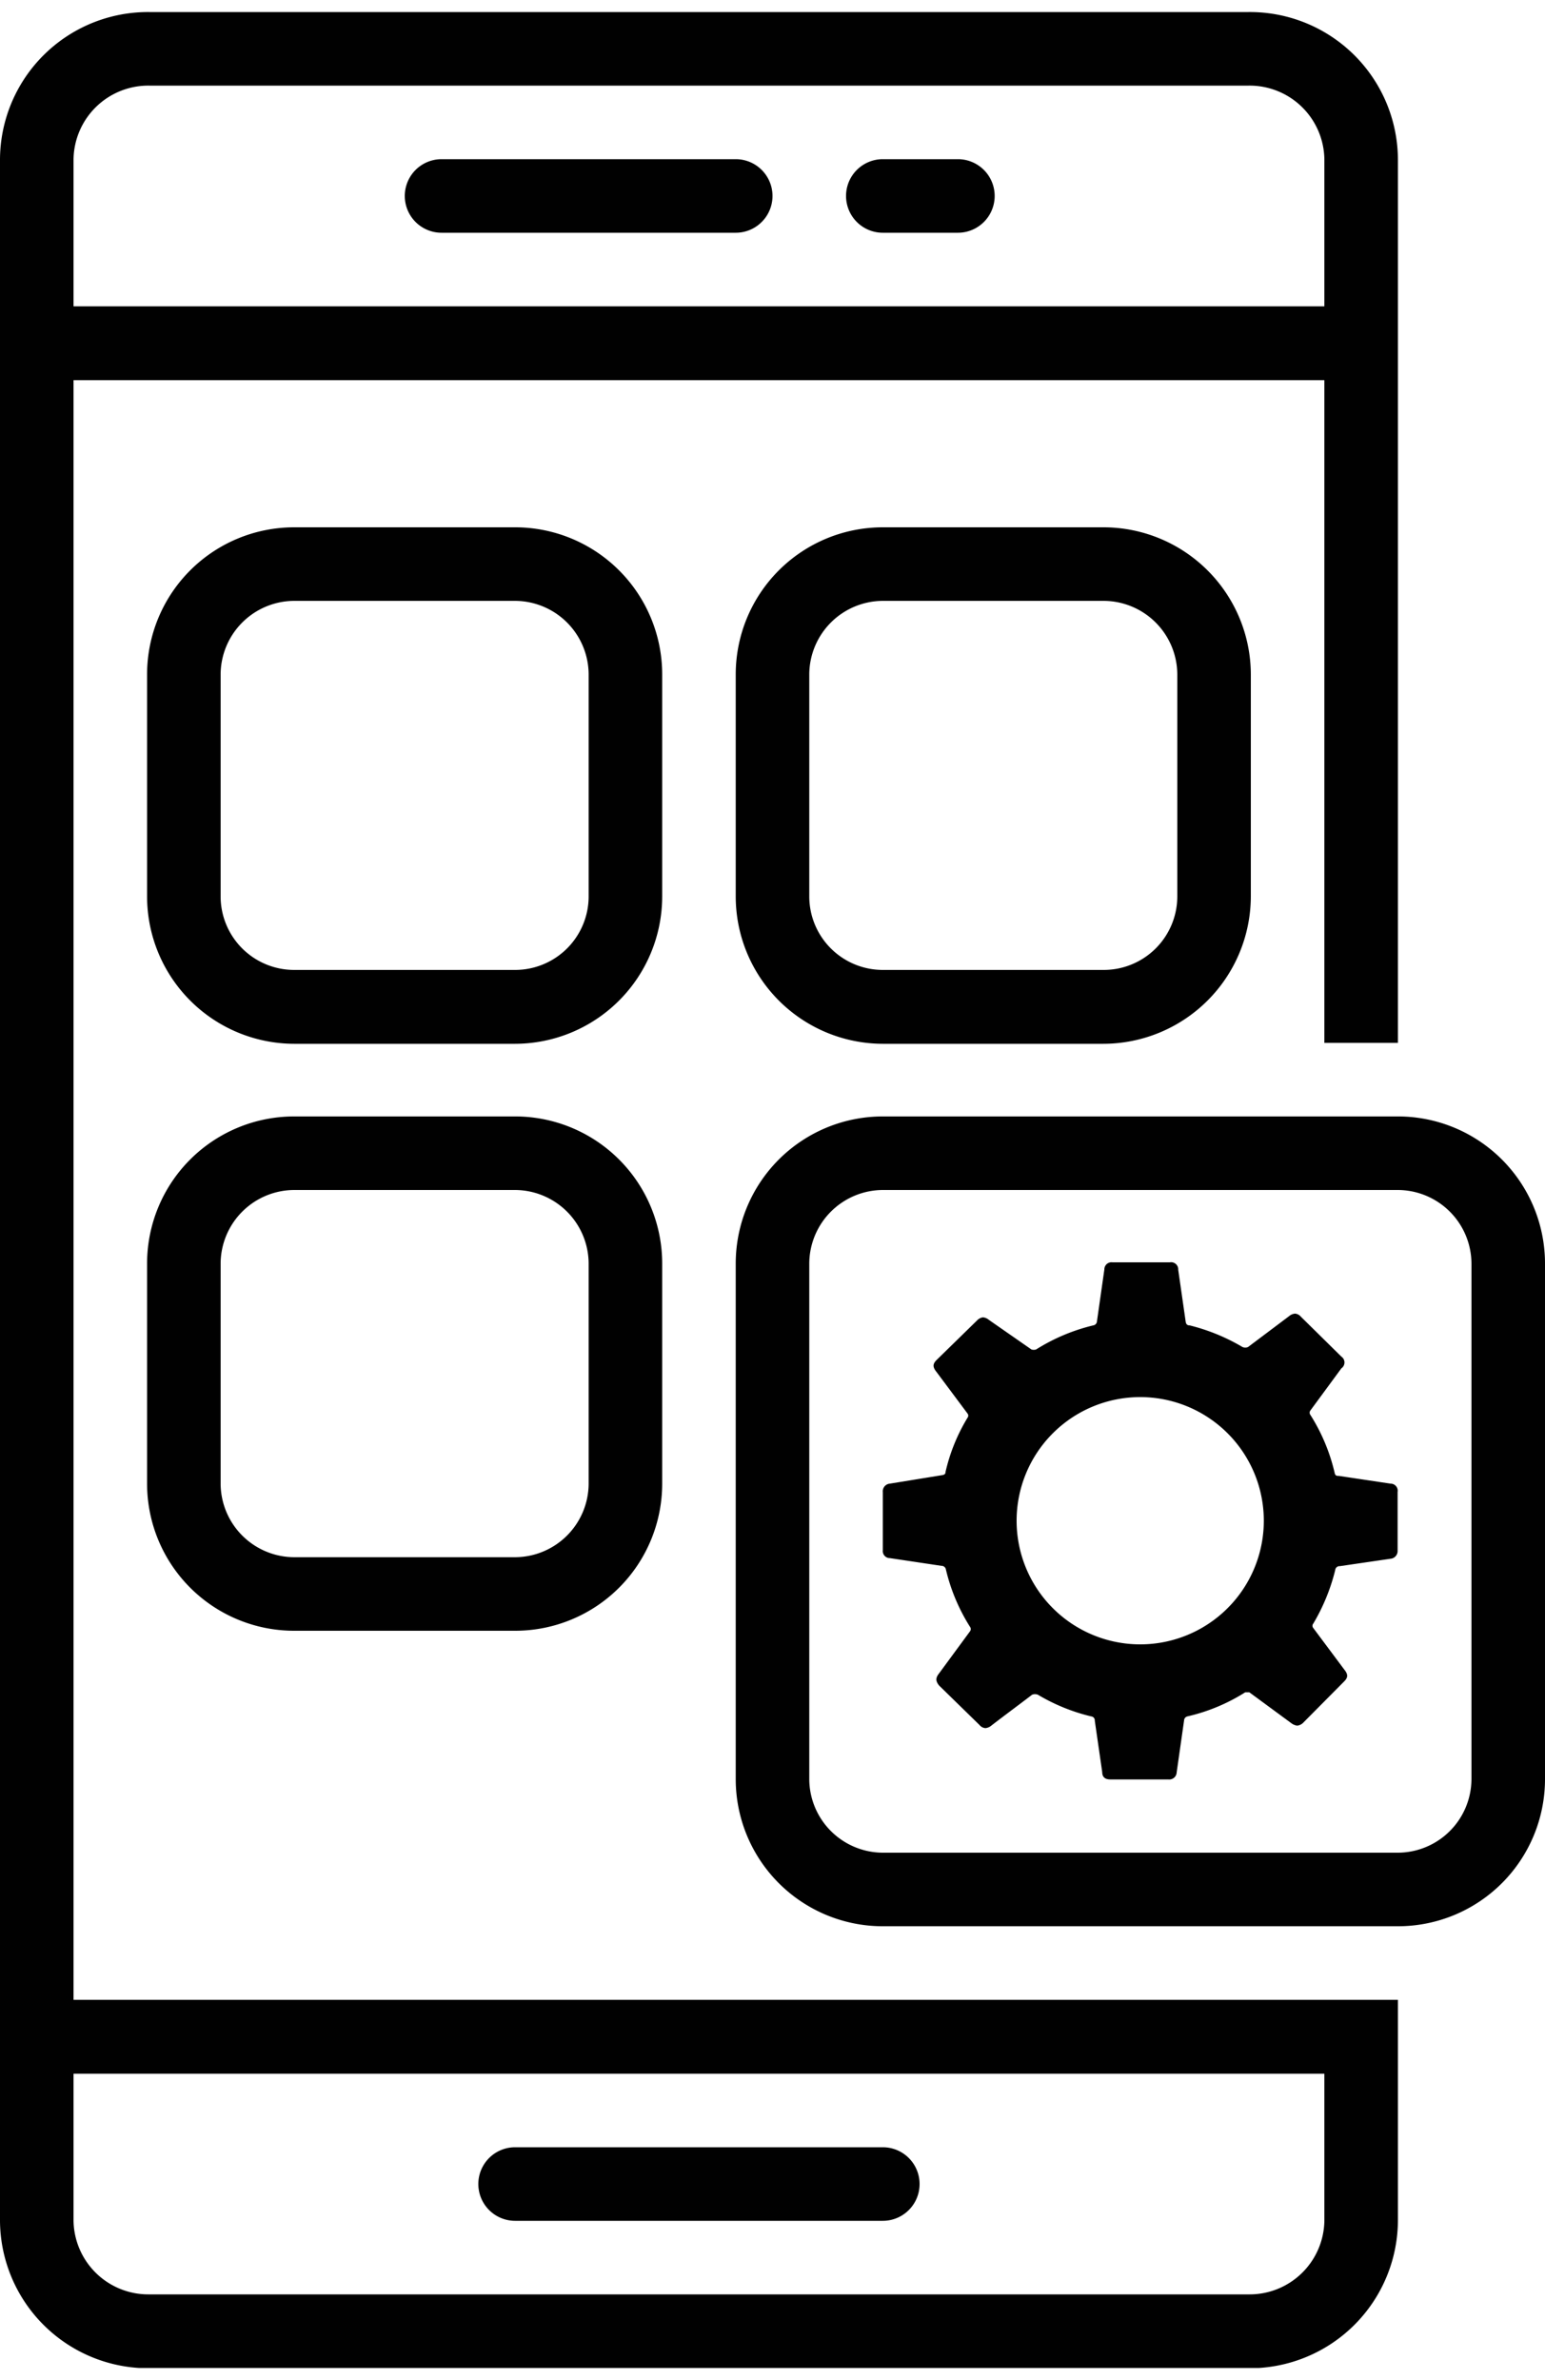 <svg id="Capa_1" data-name="Capa 1" xmlns="http://www.w3.org/2000/svg" xmlns:xlink="http://www.w3.org/1999/xlink" viewBox="0 0 50 77"><defs><clipPath id="clip-path"><rect x="23.76" y="36.09" width="26.24" height="26.26" style="fill:none"/></clipPath><clipPath id="clip-path-2"><rect y="0.38" width="45.27" height="76.23" style="fill:none"/></clipPath></defs><path d="M35.71,19.44a2.39,2.39,0,0,1,2.39,2.38V29a2.38,2.38,0,0,1-2.39,2.38H28.57A2.38,2.38,0,0,1,26.19,29V21.82a2.39,2.39,0,0,1,2.38-2.38h7.14m0-2.38H28.57a4.76,4.76,0,0,0-4.76,4.76V29a4.77,4.77,0,0,0,4.76,4.77h7.14A4.78,4.78,0,0,0,40.48,29V21.82A4.77,4.77,0,0,0,35.71,17.06Z" style="fill:#010101"/><path d="M45,48l-1.67-.25c-.07,0-.12,0-.14-.11a6.08,6.08,0,0,0-.78-1.86.12.12,0,0,1,0-.15l1-1.36a.23.23,0,0,0,0-.38l-1.31-1.29a.27.27,0,0,0-.19-.1.34.34,0,0,0-.19.08l-1.33,1a.23.23,0,0,1-.18,0,6.35,6.35,0,0,0-1.71-.7c-.09,0-.12-.05-.13-.13l-.24-1.67a.23.23,0,0,0-.27-.24H36a.23.23,0,0,0-.26.23l-.24,1.68a.14.14,0,0,1-.12.13,6.17,6.17,0,0,0-1.85.78.26.26,0,0,1-.15,0L32,42.7a.34.34,0,0,0-.19-.08.32.32,0,0,0-.19.1L30.31,44c-.13.13-.13.23,0,.39l1,1.34a.11.11,0,0,1,0,.14,5.91,5.91,0,0,0-.71,1.75c0,.09-.07.1-.14.11L28.8,48a.25.25,0,0,0-.23.28v1.87a.23.23,0,0,0,.23.26l1.67.25a.14.14,0,0,1,.14.11,6.08,6.08,0,0,0,.78,1.86.12.12,0,0,1,0,.15l-1,1.36c-.12.15-.11.25,0,.39l1.31,1.28a.27.27,0,0,0,.19.1.34.34,0,0,0,.19-.08c.44-.34.89-.67,1.32-1a.25.25,0,0,1,.19,0,6.16,6.16,0,0,0,1.72.7.13.13,0,0,1,.12.14l.24,1.66c0,.17.1.24.26.24h1.88a.24.24,0,0,0,.27-.23l.24-1.68a.14.14,0,0,1,.11-.13,6,6,0,0,0,1.87-.78s.11,0,.13,0l1.36,1a.41.41,0,0,0,.19.08.33.33,0,0,0,.21-.11L43.5,54.4c.13-.13.13-.23,0-.39l-1-1.34a.11.11,0,0,1,0-.14,6.37,6.37,0,0,0,.71-1.73.14.14,0,0,1,.15-.13L45,50.43a.25.25,0,0,0,.23-.26v-1.9A.23.23,0,0,0,45,48ZM36.9,53.2a4,4,0,1,1,4-4A4,4,0,0,1,36.9,53.2Z" style="fill:#010101"/><path d="M14.29,7.53h9.52a1.19,1.19,0,1,0,0-2.38H14.29a1.19,1.19,0,1,0,0,2.38Z" style="fill:#010101"/><path d="M28.57,7.53H31a1.19,1.19,0,1,0,0-2.38H28.57a1.19,1.19,0,0,0,0,2.38Z" style="fill:#010101"/><path d="M16.67,19.44a2.39,2.39,0,0,1,2.38,2.38V29a2.38,2.38,0,0,1-2.38,2.38H9.52A2.38,2.38,0,0,1,7.14,29V21.82a2.39,2.39,0,0,1,2.38-2.38h7.15m0-2.38H9.52a4.76,4.76,0,0,0-4.76,4.76V29a4.77,4.77,0,0,0,4.76,4.77h7.15A4.77,4.77,0,0,0,21.43,29V21.82A4.76,4.76,0,0,0,16.67,17.06Z" style="fill:#010101"/><path d="M16.67,38.5a2.39,2.39,0,0,1,2.38,2.38V48a2.39,2.39,0,0,1-2.38,2.38H9.52A2.39,2.39,0,0,1,7.14,48V40.88A2.39,2.39,0,0,1,9.52,38.5h7.15m0-2.38H9.52a4.76,4.76,0,0,0-4.76,4.76V48a4.76,4.76,0,0,0,4.76,4.76h7.15A4.76,4.76,0,0,0,21.43,48V40.88A4.76,4.76,0,0,0,16.67,36.12Z" style="fill:#010101"/><g style="clip-path:url(#clip-path)"><path d="M45.24,38.5a2.39,2.39,0,0,1,2.38,2.38V57.56a2.39,2.39,0,0,1-2.38,2.38H28.57a2.39,2.39,0,0,1-2.38-2.38V40.88a2.39,2.39,0,0,1,2.38-2.38H45.24m0-2.38H28.57a4.76,4.76,0,0,0-4.76,4.76V57.56a4.76,4.76,0,0,0,4.76,4.76H45.24A4.76,4.76,0,0,0,50,57.56V40.88A4.76,4.76,0,0,0,45.24,36.12Z" style="fill:#010101"/></g><path d="M16.67,71.85h11.9a1.19,1.19,0,1,0,0-2.38H16.67a1.19,1.19,0,0,0,0,2.38Z" style="fill:#010101"/><g style="clip-path:url(#clip-path-2)"><path d="M45.24,33.74V5.15A4.79,4.79,0,0,0,40.41.39H4.83A4.79,4.79,0,0,0,0,5.15v66.7a4.8,4.8,0,0,0,4.83,4.77H40.41a4.8,4.8,0,0,0,4.83-4.77V64.7H2.38V12.3H42.86V33.74ZM42.86,67.09v4.76a2.42,2.42,0,0,1-2.45,2.38H4.83a2.42,2.42,0,0,1-2.45-2.38V67.09ZM2.38,9.91V5.15A2.42,2.42,0,0,1,4.83,2.77H40.41a2.42,2.42,0,0,1,2.45,2.38V9.91Z" style="fill:#010101"/></g></svg>